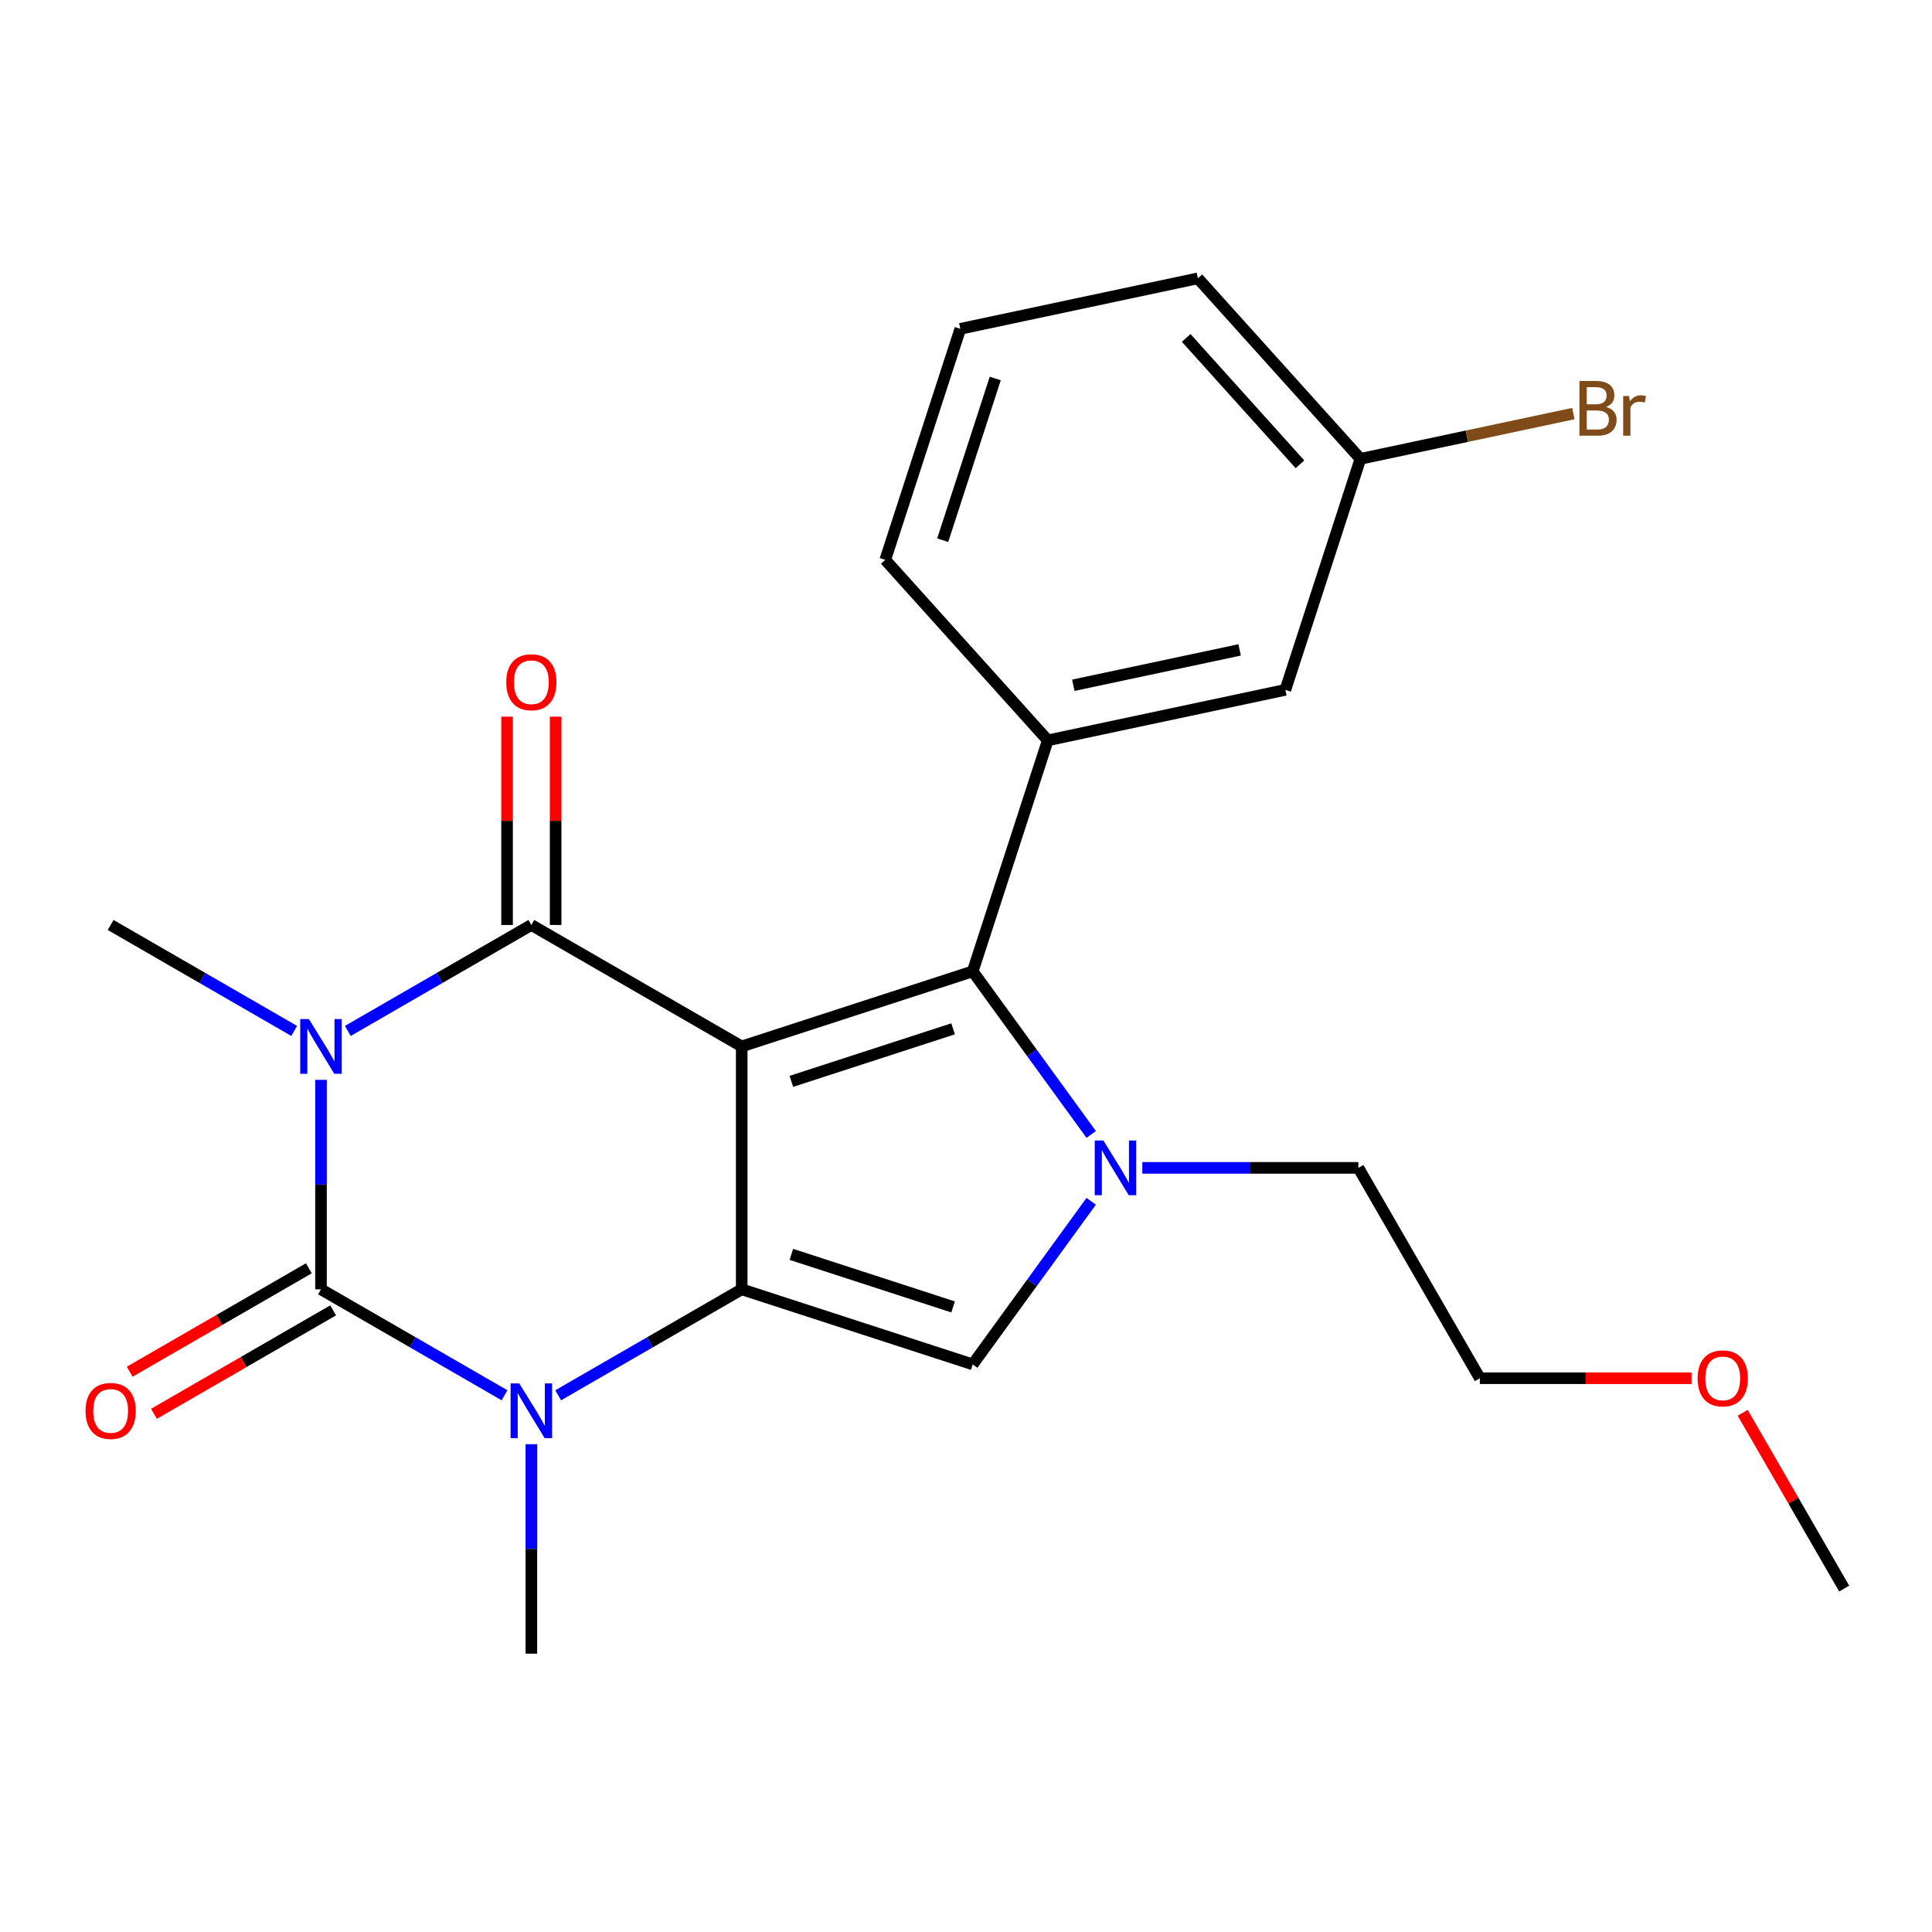 <?xml version='1.0' encoding='iso-8859-1'?>
<svg version='1.1' baseProfile='full'
              xmlns='http://www.w3.org/2000/svg'
                      xmlns:rdkit='http://www.rdkit.org/xml'
                      xmlns:xlink='http://www.w3.org/1999/xlink'
                  xml:space='preserve'
width='1000px' height='1000px' viewBox='0 0 1000 1000'>
<!-- END OF HEADER -->
<rect style='opacity:1.0;fill:#FFFFFF;stroke:none' width='1000' height='1000' x='0' y='0'> </rect>
<path class='bond-1' d='M 383.909,541.626 L 383.909,667.349' style='fill:none;fill-rule:evenodd;stroke:#000000;stroke-width:6px;stroke-linecap:butt;stroke-linejoin:miter;stroke-opacity:1' />
<path class='bond-2' d='M 383.909,541.626 L 275.029,478.765' style='fill:none;fill-rule:evenodd;stroke:#000000;stroke-width:6px;stroke-linecap:butt;stroke-linejoin:miter;stroke-opacity:1' />
<path class='bond-5' d='M 383.909,541.626 L 503.478,502.775' style='fill:none;fill-rule:evenodd;stroke:#000000;stroke-width:6px;stroke-linecap:butt;stroke-linejoin:miter;stroke-opacity:1' />
<path class='bond-5' d='M 409.614,559.712 L 493.313,532.517' style='fill:none;fill-rule:evenodd;stroke:#000000;stroke-width:6px;stroke-linecap:butt;stroke-linejoin:miter;stroke-opacity:1' />
<path class='bond-0' d='M 180.033,533.611 L 227.531,506.188' style='fill:none;fill-rule:evenodd;stroke:#0000FF;stroke-width:6px;stroke-linecap:butt;stroke-linejoin:miter;stroke-opacity:1' />
<path class='bond-0' d='M 227.531,506.188 L 275.029,478.765' style='fill:none;fill-rule:evenodd;stroke:#000000;stroke-width:6px;stroke-linecap:butt;stroke-linejoin:miter;stroke-opacity:1' />
<path class='bond-3' d='M 166.15,558.929 L 166.15,613.139' style='fill:none;fill-rule:evenodd;stroke:#0000FF;stroke-width:6px;stroke-linecap:butt;stroke-linejoin:miter;stroke-opacity:1' />
<path class='bond-3' d='M 166.15,613.139 L 166.15,667.349' style='fill:none;fill-rule:evenodd;stroke:#000000;stroke-width:6px;stroke-linecap:butt;stroke-linejoin:miter;stroke-opacity:1' />
<path class='bond-12' d='M 152.267,533.611 L 104.769,506.188' style='fill:none;fill-rule:evenodd;stroke:#0000FF;stroke-width:6px;stroke-linecap:butt;stroke-linejoin:miter;stroke-opacity:1' />
<path class='bond-12' d='M 104.769,506.188 L 57.271,478.765' style='fill:none;fill-rule:evenodd;stroke:#000000;stroke-width:6px;stroke-linecap:butt;stroke-linejoin:miter;stroke-opacity:1' />
<path class='bond-4' d='M 383.909,667.349 L 336.411,694.772' style='fill:none;fill-rule:evenodd;stroke:#000000;stroke-width:6px;stroke-linecap:butt;stroke-linejoin:miter;stroke-opacity:1' />
<path class='bond-4' d='M 336.411,694.772 L 288.912,722.195' style='fill:none;fill-rule:evenodd;stroke:#0000FF;stroke-width:6px;stroke-linecap:butt;stroke-linejoin:miter;stroke-opacity:1' />
<path class='bond-7' d='M 383.909,667.349 L 503.478,706.2' style='fill:none;fill-rule:evenodd;stroke:#000000;stroke-width:6px;stroke-linecap:butt;stroke-linejoin:miter;stroke-opacity:1' />
<path class='bond-7' d='M 409.614,649.263 L 493.313,676.458' style='fill:none;fill-rule:evenodd;stroke:#000000;stroke-width:6px;stroke-linecap:butt;stroke-linejoin:miter;stroke-opacity:1' />
<path class='bond-10' d='M 287.602,478.765 L 287.602,424.855' style='fill:none;fill-rule:evenodd;stroke:#000000;stroke-width:6px;stroke-linecap:butt;stroke-linejoin:miter;stroke-opacity:1' />
<path class='bond-10' d='M 287.602,424.855 L 287.602,370.945' style='fill:none;fill-rule:evenodd;stroke:#FF0000;stroke-width:6px;stroke-linecap:butt;stroke-linejoin:miter;stroke-opacity:1' />
<path class='bond-10' d='M 262.457,478.765 L 262.457,424.855' style='fill:none;fill-rule:evenodd;stroke:#000000;stroke-width:6px;stroke-linecap:butt;stroke-linejoin:miter;stroke-opacity:1' />
<path class='bond-10' d='M 262.457,424.855 L 262.457,370.945' style='fill:none;fill-rule:evenodd;stroke:#FF0000;stroke-width:6px;stroke-linecap:butt;stroke-linejoin:miter;stroke-opacity:1' />
<path class='bond-9' d='M 159.864,656.461 L 113.496,683.232' style='fill:none;fill-rule:evenodd;stroke:#000000;stroke-width:6px;stroke-linecap:butt;stroke-linejoin:miter;stroke-opacity:1' />
<path class='bond-9' d='M 113.496,683.232 L 67.128,710.002' style='fill:none;fill-rule:evenodd;stroke:#FF0000;stroke-width:6px;stroke-linecap:butt;stroke-linejoin:miter;stroke-opacity:1' />
<path class='bond-9' d='M 172.436,678.237 L 126.068,705.008' style='fill:none;fill-rule:evenodd;stroke:#000000;stroke-width:6px;stroke-linecap:butt;stroke-linejoin:miter;stroke-opacity:1' />
<path class='bond-9' d='M 126.068,705.008 L 79.7,731.778' style='fill:none;fill-rule:evenodd;stroke:#FF0000;stroke-width:6px;stroke-linecap:butt;stroke-linejoin:miter;stroke-opacity:1' />
<path class='bond-24' d='M 166.15,667.349 L 213.648,694.772' style='fill:none;fill-rule:evenodd;stroke:#000000;stroke-width:6px;stroke-linecap:butt;stroke-linejoin:miter;stroke-opacity:1' />
<path class='bond-24' d='M 213.648,694.772 L 261.146,722.195' style='fill:none;fill-rule:evenodd;stroke:#0000FF;stroke-width:6px;stroke-linecap:butt;stroke-linejoin:miter;stroke-opacity:1' />
<path class='bond-13' d='M 275.029,747.514 L 275.029,801.724' style='fill:none;fill-rule:evenodd;stroke:#0000FF;stroke-width:6px;stroke-linecap:butt;stroke-linejoin:miter;stroke-opacity:1' />
<path class='bond-13' d='M 275.029,801.724 L 275.029,855.934' style='fill:none;fill-rule:evenodd;stroke:#000000;stroke-width:6px;stroke-linecap:butt;stroke-linejoin:miter;stroke-opacity:1' />
<path class='bond-6' d='M 503.478,502.775 L 534.142,544.98' style='fill:none;fill-rule:evenodd;stroke:#000000;stroke-width:6px;stroke-linecap:butt;stroke-linejoin:miter;stroke-opacity:1' />
<path class='bond-6' d='M 534.142,544.98 L 564.805,587.184' style='fill:none;fill-rule:evenodd;stroke:#0000FF;stroke-width:6px;stroke-linecap:butt;stroke-linejoin:miter;stroke-opacity:1' />
<path class='bond-8' d='M 503.478,502.775 L 542.329,383.206' style='fill:none;fill-rule:evenodd;stroke:#000000;stroke-width:6px;stroke-linecap:butt;stroke-linejoin:miter;stroke-opacity:1' />
<path class='bond-14' d='M 591.26,604.488 L 647.18,604.488' style='fill:none;fill-rule:evenodd;stroke:#0000FF;stroke-width:6px;stroke-linecap:butt;stroke-linejoin:miter;stroke-opacity:1' />
<path class='bond-14' d='M 647.18,604.488 L 703.099,604.488' style='fill:none;fill-rule:evenodd;stroke:#000000;stroke-width:6px;stroke-linecap:butt;stroke-linejoin:miter;stroke-opacity:1' />
<path class='bond-23' d='M 564.805,621.791 L 534.142,663.995' style='fill:none;fill-rule:evenodd;stroke:#0000FF;stroke-width:6px;stroke-linecap:butt;stroke-linejoin:miter;stroke-opacity:1' />
<path class='bond-23' d='M 534.142,663.995 L 503.478,706.2' style='fill:none;fill-rule:evenodd;stroke:#000000;stroke-width:6px;stroke-linecap:butt;stroke-linejoin:miter;stroke-opacity:1' />
<path class='bond-11' d='M 542.329,383.206 L 665.305,357.067' style='fill:none;fill-rule:evenodd;stroke:#000000;stroke-width:6px;stroke-linecap:butt;stroke-linejoin:miter;stroke-opacity:1' />
<path class='bond-11' d='M 555.547,354.69 L 641.63,336.392' style='fill:none;fill-rule:evenodd;stroke:#000000;stroke-width:6px;stroke-linecap:butt;stroke-linejoin:miter;stroke-opacity:1' />
<path class='bond-17' d='M 542.329,383.206 L 458.204,289.775' style='fill:none;fill-rule:evenodd;stroke:#000000;stroke-width:6px;stroke-linecap:butt;stroke-linejoin:miter;stroke-opacity:1' />
<path class='bond-15' d='M 665.305,357.067 L 704.155,237.497' style='fill:none;fill-rule:evenodd;stroke:#000000;stroke-width:6px;stroke-linecap:butt;stroke-linejoin:miter;stroke-opacity:1' />
<path class='bond-21' d='M 703.099,604.488 L 765.961,713.367' style='fill:none;fill-rule:evenodd;stroke:#000000;stroke-width:6px;stroke-linecap:butt;stroke-linejoin:miter;stroke-opacity:1' />
<path class='bond-16' d='M 704.155,237.497 L 759.261,225.784' style='fill:none;fill-rule:evenodd;stroke:#000000;stroke-width:6px;stroke-linecap:butt;stroke-linejoin:miter;stroke-opacity:1' />
<path class='bond-16' d='M 759.261,225.784 L 814.368,214.07' style='fill:none;fill-rule:evenodd;stroke:#7F4C19;stroke-width:6px;stroke-linecap:butt;stroke-linejoin:miter;stroke-opacity:1' />
<path class='bond-25' d='M 704.155,237.497 L 620.03,144.066' style='fill:none;fill-rule:evenodd;stroke:#000000;stroke-width:6px;stroke-linecap:butt;stroke-linejoin:miter;stroke-opacity:1' />
<path class='bond-25' d='M 672.85,240.307 L 613.963,174.906' style='fill:none;fill-rule:evenodd;stroke:#000000;stroke-width:6px;stroke-linecap:butt;stroke-linejoin:miter;stroke-opacity:1' />
<path class='bond-18' d='M 458.204,289.775 L 497.054,170.206' style='fill:none;fill-rule:evenodd;stroke:#000000;stroke-width:6px;stroke-linecap:butt;stroke-linejoin:miter;stroke-opacity:1' />
<path class='bond-18' d='M 487.945,279.61 L 515.141,195.911' style='fill:none;fill-rule:evenodd;stroke:#000000;stroke-width:6px;stroke-linecap:butt;stroke-linejoin:miter;stroke-opacity:1' />
<path class='bond-20' d='M 497.054,170.206 L 620.03,144.066' style='fill:none;fill-rule:evenodd;stroke:#000000;stroke-width:6px;stroke-linecap:butt;stroke-linejoin:miter;stroke-opacity:1' />
<path class='bond-19' d='M 875.541,713.367 L 820.751,713.367' style='fill:none;fill-rule:evenodd;stroke:#FF0000;stroke-width:6px;stroke-linecap:butt;stroke-linejoin:miter;stroke-opacity:1' />
<path class='bond-19' d='M 820.751,713.367 L 765.961,713.367' style='fill:none;fill-rule:evenodd;stroke:#000000;stroke-width:6px;stroke-linecap:butt;stroke-linejoin:miter;stroke-opacity:1' />
<path class='bond-22' d='M 902.02,731.27 L 928.283,776.758' style='fill:none;fill-rule:evenodd;stroke:#FF0000;stroke-width:6px;stroke-linecap:butt;stroke-linejoin:miter;stroke-opacity:1' />
<path class='bond-22' d='M 928.283,776.758 L 954.545,822.246' style='fill:none;fill-rule:evenodd;stroke:#000000;stroke-width:6px;stroke-linecap:butt;stroke-linejoin:miter;stroke-opacity:1' />
<path  class='atom-1' d='M 159.89 527.466
L 169.17 542.466
Q 170.09 543.946, 171.57 546.626
Q 173.05 549.306, 173.13 549.466
L 173.13 527.466
L 176.89 527.466
L 176.89 555.786
L 173.01 555.786
L 163.05 539.386
Q 161.89 537.466, 160.65 535.266
Q 159.45 533.066, 159.09 532.386
L 159.09 555.786
L 155.41 555.786
L 155.41 527.466
L 159.89 527.466
' fill='#0000FF'/>
<path  class='atom-5' d='M 268.769 716.051
L 278.049 731.051
Q 278.969 732.531, 280.449 735.211
Q 281.929 737.891, 282.009 738.051
L 282.009 716.051
L 285.769 716.051
L 285.769 744.371
L 281.889 744.371
L 271.929 727.971
Q 270.769 726.051, 269.529 723.851
Q 268.329 721.651, 267.969 720.971
L 267.969 744.371
L 264.289 744.371
L 264.289 716.051
L 268.769 716.051
' fill='#0000FF'/>
<path  class='atom-7' d='M 571.116 590.328
L 580.396 605.328
Q 581.316 606.808, 582.796 609.488
Q 584.276 612.168, 584.356 612.328
L 584.356 590.328
L 588.116 590.328
L 588.116 618.648
L 584.236 618.648
L 574.276 602.248
Q 573.116 600.328, 571.876 598.128
Q 570.676 595.928, 570.316 595.248
L 570.316 618.648
L 566.636 618.648
L 566.636 590.328
L 571.116 590.328
' fill='#0000FF'/>
<path  class='atom-10' d='M 44.271 730.291
Q 44.271 723.491, 47.631 719.691
Q 50.991 715.891, 57.271 715.891
Q 63.551 715.891, 66.911 719.691
Q 70.271 723.491, 70.271 730.291
Q 70.271 737.171, 66.871 741.091
Q 63.471 744.971, 57.271 744.971
Q 51.031 744.971, 47.631 741.091
Q 44.271 737.211, 44.271 730.291
M 57.271 741.771
Q 61.591 741.771, 63.911 738.891
Q 66.271 735.971, 66.271 730.291
Q 66.271 724.731, 63.911 721.931
Q 61.591 719.091, 57.271 719.091
Q 52.951 719.091, 50.591 721.891
Q 48.271 724.691, 48.271 730.291
Q 48.271 736.011, 50.591 738.891
Q 52.951 741.771, 57.271 741.771
' fill='#FF0000'/>
<path  class='atom-11' d='M 262.029 353.122
Q 262.029 346.322, 265.389 342.522
Q 268.749 338.722, 275.029 338.722
Q 281.309 338.722, 284.669 342.522
Q 288.029 346.322, 288.029 353.122
Q 288.029 360.002, 284.629 363.922
Q 281.229 367.802, 275.029 367.802
Q 268.789 367.802, 265.389 363.922
Q 262.029 360.042, 262.029 353.122
M 275.029 364.602
Q 279.349 364.602, 281.669 361.722
Q 284.029 358.802, 284.029 353.122
Q 284.029 347.562, 281.669 344.762
Q 279.349 341.922, 275.029 341.922
Q 270.709 341.922, 268.349 344.722
Q 266.029 347.522, 266.029 353.122
Q 266.029 358.842, 268.349 361.722
Q 270.709 364.602, 275.029 364.602
' fill='#FF0000'/>
<path  class='atom-17' d='M 831.271 210.638
Q 833.991 211.398, 835.351 213.078
Q 836.751 214.718, 836.751 217.158
Q 836.751 221.078, 834.231 223.318
Q 831.751 225.518, 827.031 225.518
L 817.511 225.518
L 817.511 197.198
L 825.871 197.198
Q 830.711 197.198, 833.151 199.158
Q 835.591 201.118, 835.591 204.718
Q 835.591 208.998, 831.271 210.638
M 821.311 200.398
L 821.311 209.278
L 825.871 209.278
Q 828.671 209.278, 830.111 208.158
Q 831.591 206.998, 831.591 204.718
Q 831.591 200.398, 825.871 200.398
L 821.311 200.398
M 827.031 222.318
Q 829.791 222.318, 831.271 220.998
Q 832.751 219.678, 832.751 217.158
Q 832.751 214.838, 831.111 213.678
Q 829.511 212.478, 826.431 212.478
L 821.311 212.478
L 821.311 222.318
L 827.031 222.318
' fill='#7F4C19'/>
<path  class='atom-17' d='M 843.191 204.958
L 843.631 207.798
Q 845.791 204.598, 849.311 204.598
Q 850.431 204.598, 851.951 204.998
L 851.351 208.358
Q 849.631 207.958, 848.671 207.958
Q 846.991 207.958, 845.871 208.638
Q 844.791 209.278, 843.911 210.838
L 843.911 225.518
L 840.151 225.518
L 840.151 204.958
L 843.191 204.958
' fill='#7F4C19'/>
<path  class='atom-20' d='M 878.684 713.447
Q 878.684 706.647, 882.044 702.847
Q 885.404 699.047, 891.684 699.047
Q 897.964 699.047, 901.324 702.847
Q 904.684 706.647, 904.684 713.447
Q 904.684 720.327, 901.284 724.247
Q 897.884 728.127, 891.684 728.127
Q 885.444 728.127, 882.044 724.247
Q 878.684 720.367, 878.684 713.447
M 891.684 724.927
Q 896.004 724.927, 898.324 722.047
Q 900.684 719.127, 900.684 713.447
Q 900.684 707.887, 898.324 705.087
Q 896.004 702.247, 891.684 702.247
Q 887.364 702.247, 885.004 705.047
Q 882.684 707.847, 882.684 713.447
Q 882.684 719.167, 885.004 722.047
Q 887.364 724.927, 891.684 724.927
' fill='#FF0000'/>
</svg>
